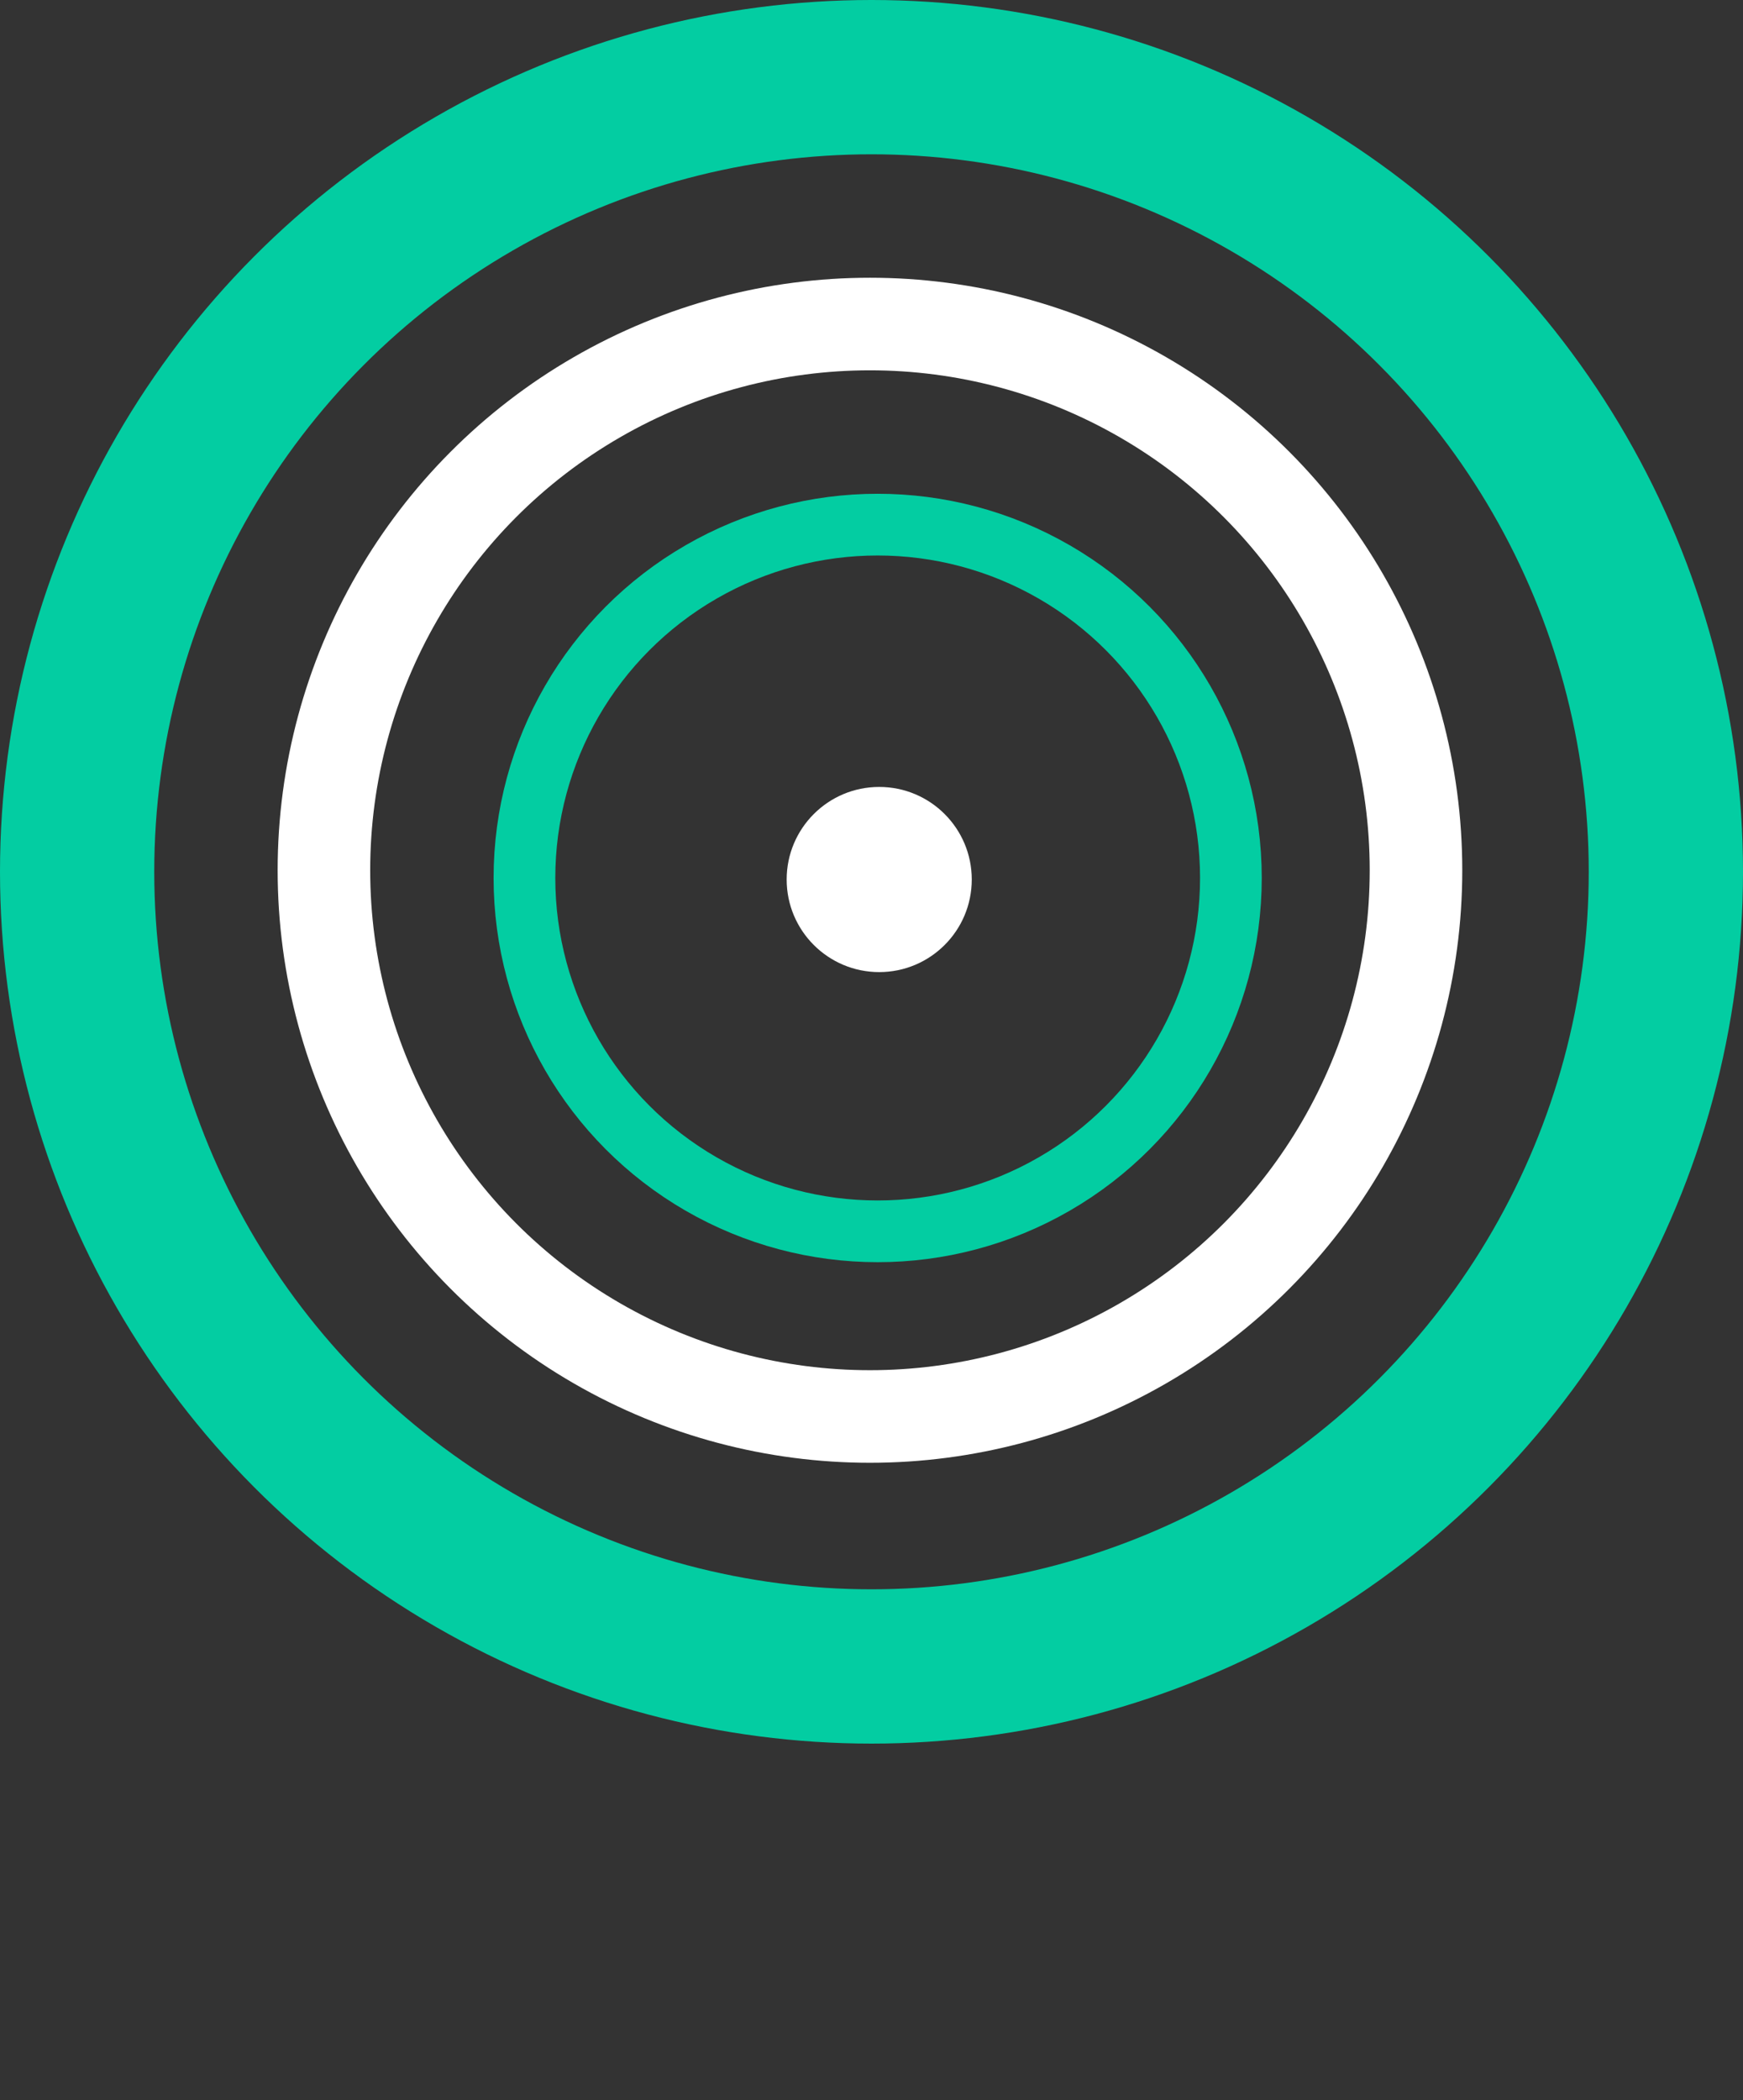 <?xml version="1.0" encoding="utf-8"?>
<!-- Generator: Adobe Illustrator 25.4.1, SVG Export Plug-In . SVG Version: 6.00 Build 0)  -->
<svg version="1.1" id="Capa_1" xmlns="http://www.w3.org/2000/svg" xmlns:xlink="http://www.w3.org/1999/xlink" x="0px" y="0px"
	 viewBox="0 0 113 136.1" style="enable-background:new 0 0 113 136.1;" xml:space="preserve">
<rect x="0" y="0" width="113" height="136.1" fill="#333333" stroke="none"/>
<style type="text/css">
	.st0{fill:none;stroke:#FFFFFF;stroke-width:6;}
	.st1{fill:none;stroke:#03CDA2;stroke-width:10;}
	.st2{fill:none;stroke:#03CDA2;stroke-width:4;}
	.st3{fill-rule:evenodd;clip-rule:evenodd;fill:#FFFFFF;}
</style>
<g id="Quienes-somos">
	<g id="Landing---Ar-T--A-AR-TELECOM--Quem-somos-V2" transform="translate(-664, -1394)">
		<g id="Group-47-Copy" transform="translate(669, 1399)">
			<circle id="Oval-Copy-16" class="st0" cx="51.4" cy="51.4" r="35.4"/>
			<circle id="Oval" class="st1" cx="51.5" cy="51.5" r="51.5"/>
			<circle id="Oval_00000127727254196340938710000001955625062212174498_" class="st2" cx="51.9" cy="51.9" r="22.9"/>
			<circle id="Oval_00000040542665104902554540000002009839054988015761_" class="st3" cx="52" cy="52" r="6"/>
		</g>
	</g>
</g>
</svg>
